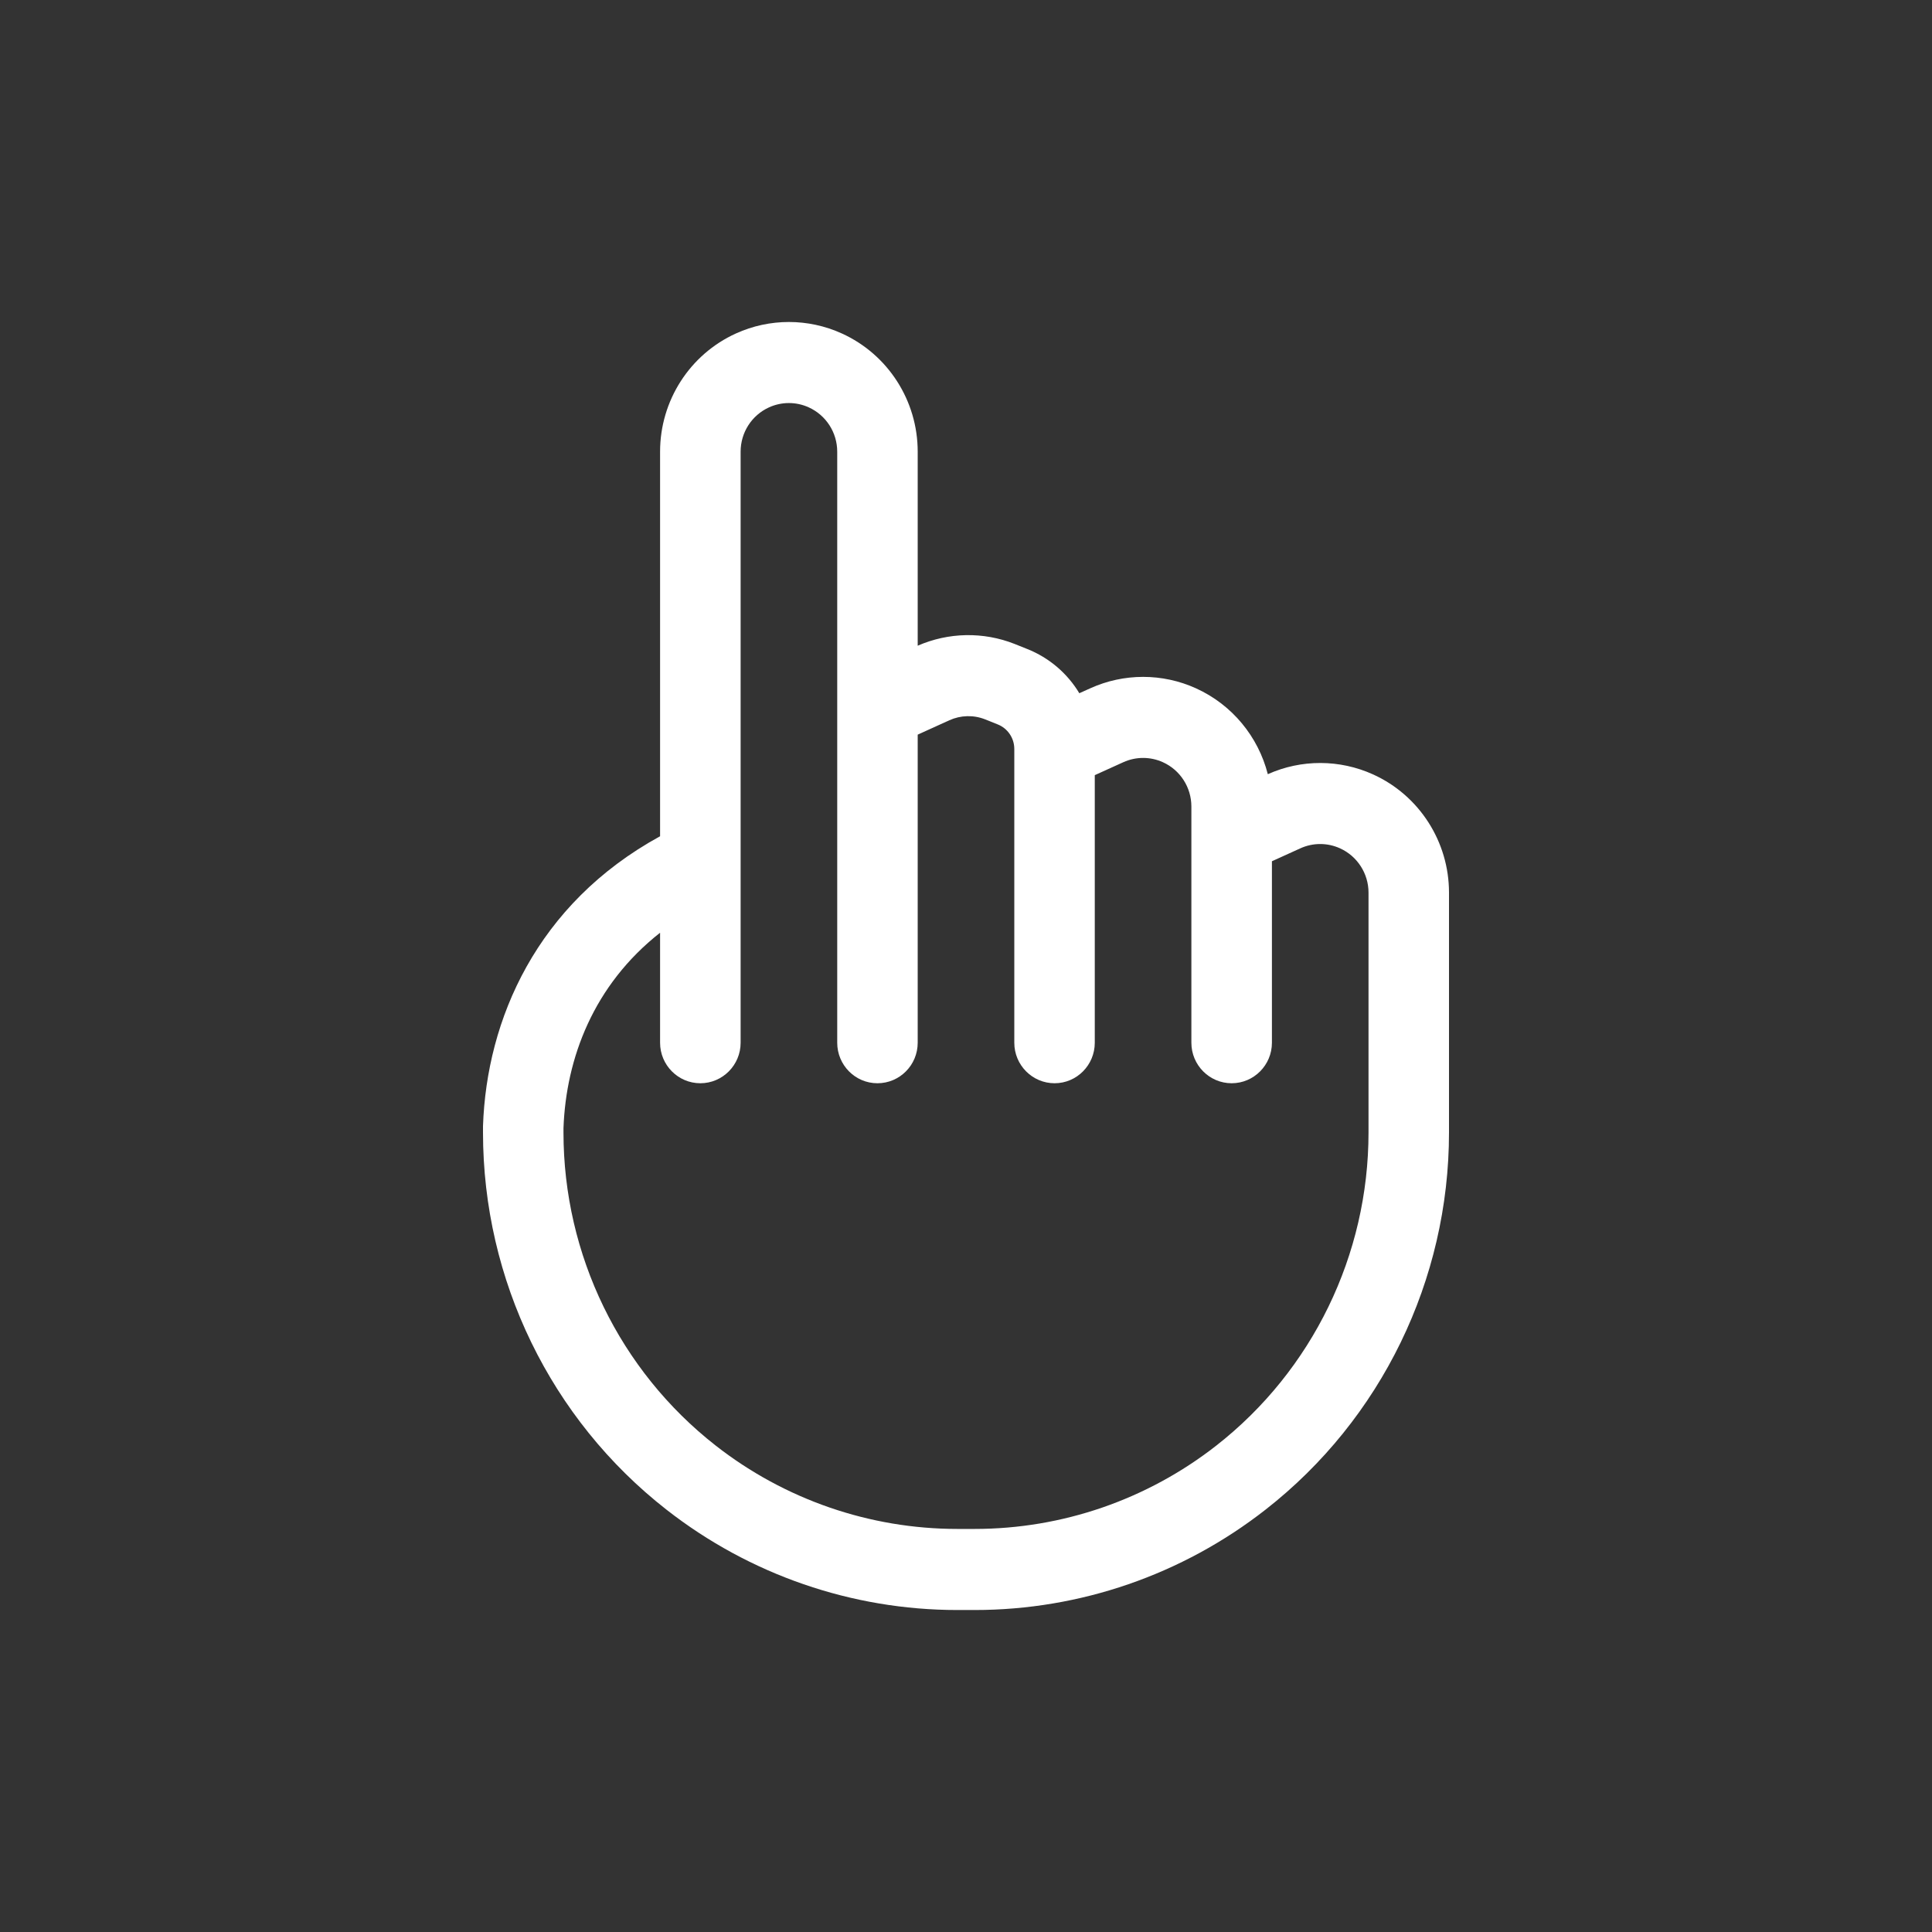<svg width="32" height="32" viewBox="0 0 32 32" fill="none" xmlns="http://www.w3.org/2000/svg">
<rect x="0" y="0" width="32" height="32" fill="#333333" stroke="none"/>
<path fill-rule="evenodd" clip-rule="evenodd" d="M12.19 5.523C12.747 5.27 13.386 5.27 13.943 5.523C14.708 5.87 15.2 6.636 15.2 7.481V10.695C15.71 10.472 16.288 10.461 16.806 10.666L17.013 10.749C17.381 10.895 17.681 11.156 17.877 11.482L18.057 11.401C18.614 11.148 19.253 11.148 19.81 11.401C20.409 11.673 20.84 12.201 20.999 12.823C21.555 12.574 22.189 12.576 22.743 12.827C23.508 13.174 24 13.941 24 14.785V18.757C24 21.2 22.879 23.506 20.962 25.004C19.584 26.082 17.889 26.667 16.143 26.667H15.857C14.111 26.667 12.416 26.082 11.038 25.004C9.121 23.506 8 21.2 8 18.757V18.663L8 18.651C8.06 16.888 8.887 14.972 10.933 13.851V7.481C10.933 6.636 11.425 5.87 12.19 5.523ZM10.933 15.449C9.831 16.315 9.375 17.528 9.333 18.686V18.757C9.333 20.786 10.264 22.7 11.855 23.944C13 24.839 14.408 25.324 15.857 25.324H16.143C17.592 25.324 19 24.839 20.145 23.944C21.736 22.7 22.667 20.786 22.667 18.757V14.785C22.667 14.469 22.482 14.181 22.195 14.051C21.986 13.956 21.747 13.956 21.538 14.051L21.067 14.265V17.271C21.067 17.641 20.768 17.942 20.4 17.942C20.032 17.942 19.733 17.641 19.733 17.271V13.359C19.733 13.042 19.549 12.755 19.262 12.625C19.053 12.53 18.814 12.53 18.605 12.625L18.133 12.839V17.271C18.133 17.641 17.835 17.942 17.467 17.942C17.099 17.942 16.8 17.641 16.8 17.271V12.405C16.8 12.225 16.691 12.064 16.524 11.998L16.317 11.915C16.125 11.839 15.912 11.845 15.724 11.93L15.2 12.168V17.271C15.2 17.641 14.902 17.942 14.533 17.942C14.165 17.942 13.867 17.641 13.867 17.271V7.481C13.867 7.164 13.682 6.877 13.395 6.747C13.186 6.652 12.947 6.652 12.738 6.747C12.451 6.877 12.267 7.164 12.267 7.481V17.271C12.267 17.641 11.968 17.942 11.6 17.942C11.232 17.942 10.933 17.641 10.933 17.271V15.449Z" fill="#FFFFFF"/>
</svg>
